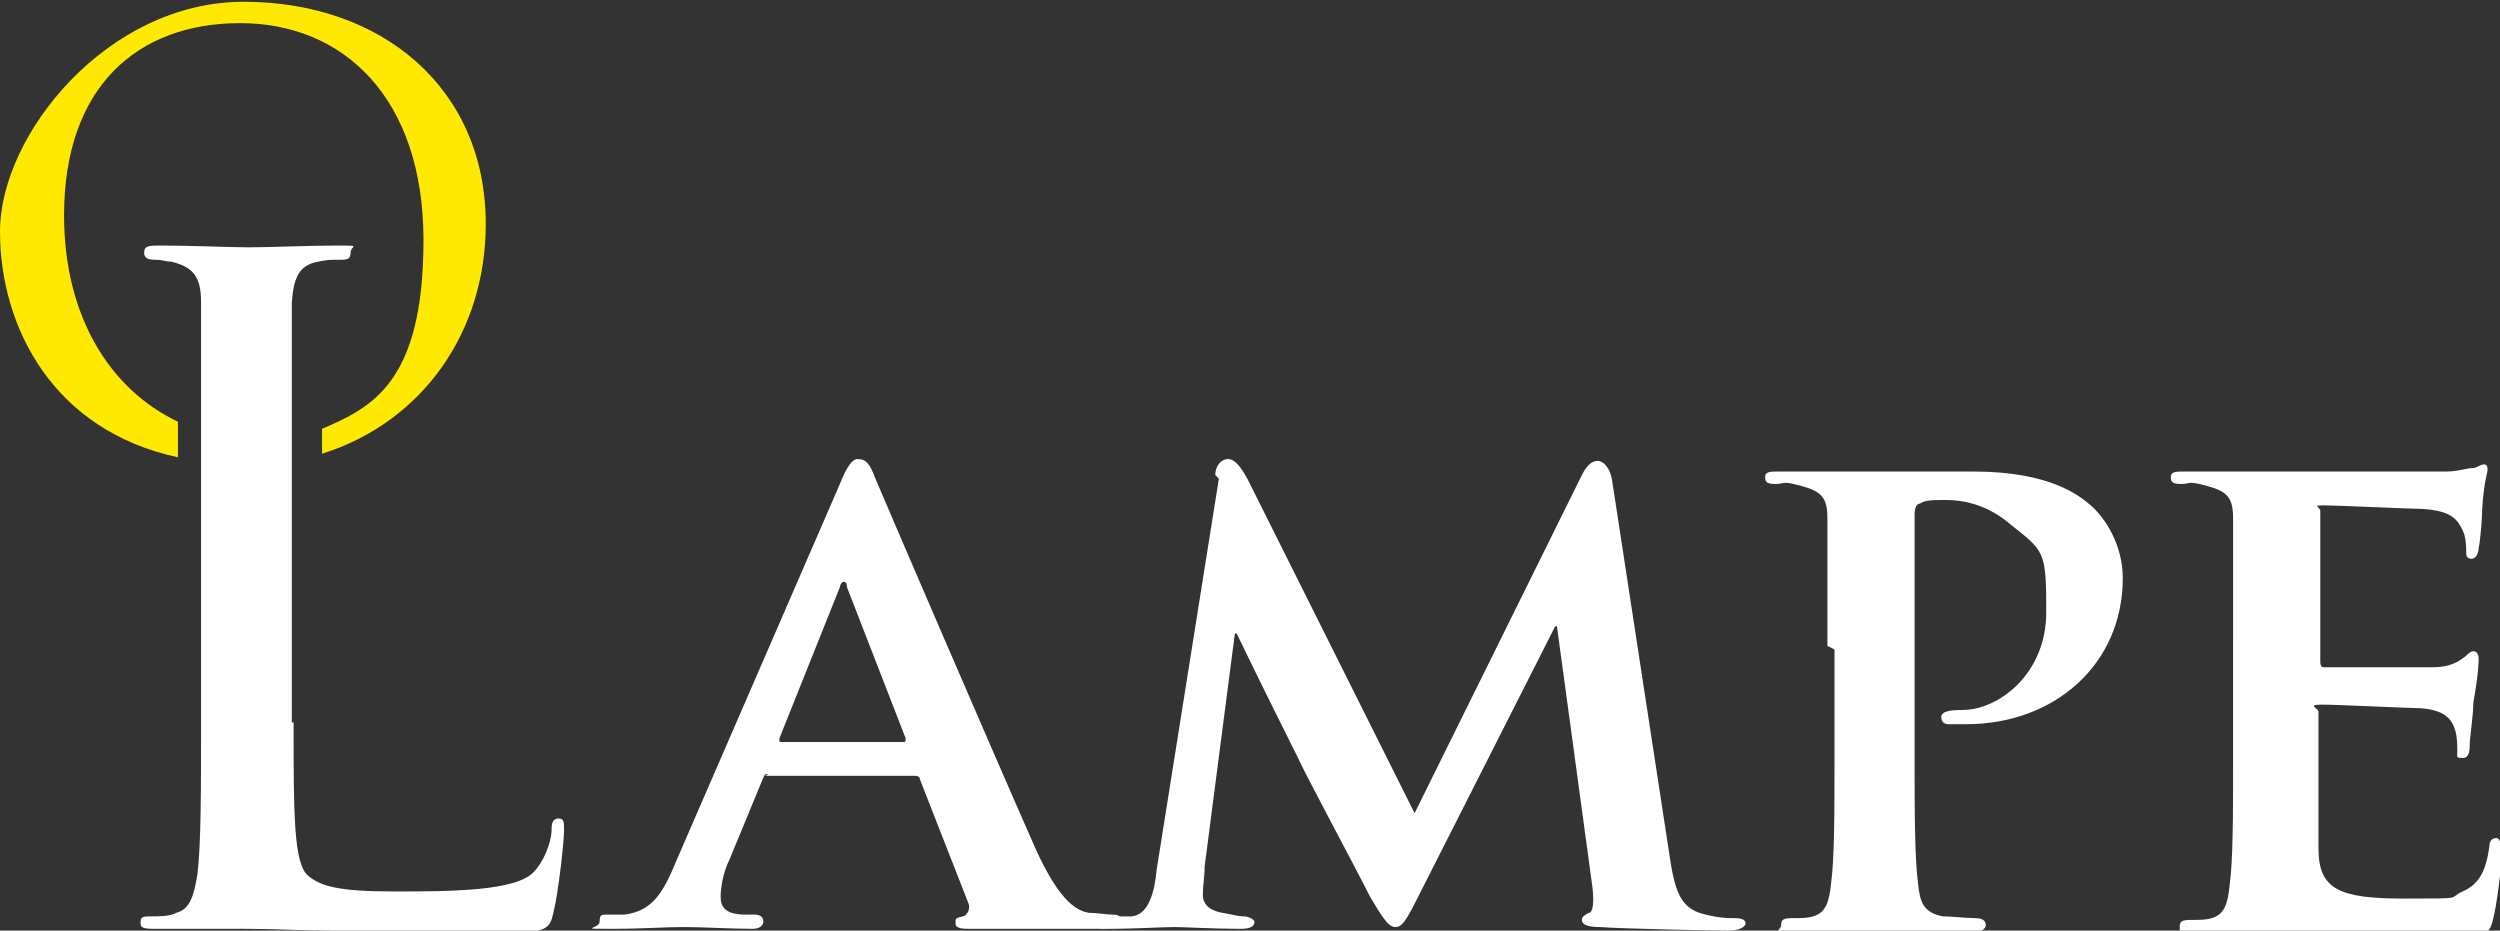 <?xml version="1.0" encoding="UTF-8"?>
<svg xmlns="http://www.w3.org/2000/svg" version="1.1" viewBox="0 0 140.5 52.3">
  <rect x="0" y="0" width="140.5" height="52.3" fill="#333333" stroke="none"/>
  <defs>
    <style>
      .cls-1 {
        fill: #fff;
      }

      .cls-2 {
        fill: #ffe900;
      }
    </style>
  </defs>
  <!-- Generator: Adobe Illustrator 28.7.1, SVG Export Plug-In . SVG Version: 1.2.0 Build 142)  -->
  <g>
    <g id="_レイヤー_2">
      <path class="cls-2" d="M10,23.7c-3.8-1.8-6.4-5.9-6.4-11.6,0-7.2,4.1-10.8,9.9-10.8s10.3,4.2,10.3,12.2-2.9,9.4-5.7,10.6v1.4c5.7-1.8,9.2-6.9,9.2-12.9,0-7.7-5.9-12.5-13.6-12.5S0,7.6,0,13s3,11.2,10,12.7v-2h0Z"/>
      <g>
        <path class="cls-1" d="M16.5,40.6c0,5.1,0,7.9.8,8.6.7.6,1.7.9,4.8.9s6.9,0,7.9-1.1c.5-.5,1-1.6,1-2.4,0-.4.1-.6.4-.6s.3.2.3.7-.3,3.4-.6,4.6c-.2.9-.4,1.1-2.5,1.1s-8.1,0-9.9-.1c-1.8,0-3.2-.1-4.9-.1s-1.3,0-2.3,0c-.9,0-2,0-2.8,0s-.8-.1-.8-.4.2-.3.6-.3,1.1,0,1.4-.2c.8-.2,1-1,1.2-2.2.2-1.7.2-4.8.2-8.5v-7c0-6.1,0-15.3,0-16.6,0-1.4-.4-2-1.7-2.3-.3,0-.5-.1-.8-.1s-.7,0-.7-.4.3-.4.9-.4c1.9,0,3.9.1,5,.1s3.4-.1,4.9-.1.8,0,.8.4-.2.4-.7.4-.6,0-1.1.1c-1.1.2-1.4.9-1.5,2.3,0,1.3,0,10.5,0,16.6v7h0Z"/>
        <path class="cls-1" d="M43.2,43.5c-.2,0-.2,0-.3.2l-1.9,4.6c-.4.8-.5,1.7-.5,2.1,0,.6.3,1,1.4,1h.5c.4,0,.5.2.5.4s-.2.4-.6.4c-1.2,0-2.8-.1-3.9-.1s-2.2.1-4.1.1-.6,0-.6-.4.1-.4.4-.4.7,0,1,0c1.6-.2,2.2-1.3,2.9-3l9.2-21.2c.4-1,.7-1.4,1-1.4.5,0,.7.3,1,1.1.8,1.9,6.7,15.6,9,20.8,1.4,3.1,2.4,3.5,3,3.6.5,0,.9.1,1.3.1s.5.1.5.4-.2.4-1.5.4-3.8,0-6.8,0c-.6,0-1,0-1-.3s0-.3.4-.4c.2,0,.5-.4.3-.8l-2.7-6.9c0-.2-.2-.2-.4-.2,0,0-8.3,0-8.3,0ZM50.7,41.7c.2,0,.2,0,.2-.2l-3.3-8.5c0-.1,0-.3-.2-.3-.1,0-.2.2-.2.3l-3.4,8.5c0,.2,0,.2.1.2h6.8Z"/>
        <path class="cls-1" d="M68.3,26.7c0-.6.4-.9.7-.9s.6.2,1.1,1.1l9.4,18.8,9.4-19c.3-.6.6-.8.9-.8s.7.4.8,1.1l3.2,20.9c.3,2.1.6,3,1.7,3.4,1,.3,1.6.3,2,.3s.6.1.6.3-.4.4-.9.4c-.9,0-5.9-.1-7.3-.2-.8,0-1-.2-1-.4s.2-.3.4-.4c.2,0,.3-.5.2-1.4l-2-14.7h-.1l-7.6,15c-.8,1.6-1,1.9-1.4,1.9s-.8-.7-1.4-1.7c-.8-1.6-3.6-6.8-4-7.7-.3-.6-2.4-4.8-3.5-7.1h-.1l-1.7,13.1c0,.6-.1,1-.1,1.6s.5.9,1.1,1,.9.2,1.2.2.6.2.6.3c0,.3-.3.4-.8.4-1.5,0-3.1-.1-3.7-.1s-2.4.1-3.5.1-.6,0-.6-.4.2-.3.6-.3.5,0,1.1,0c1-.1,1.3-1.5,1.4-2.6l3.5-22h0Z"/>
        <path class="cls-1" d="M102.7,36.3c0-5.1,0-6.1,0-7.2,0-1.2-.4-1.5-1.5-1.8s-.9-.1-1.4-.1-.6-.1-.6-.4.3-.3.8-.3c1.8,0,4.1,0,5.1,0,1.4,0,4.2,0,5.8,0,4.4,0,6,1.4,6.6,1.9.8.7,1.8,2.2,1.8,4.1,0,4.8-3.8,8.2-8.8,8.2s-.9,0-1,0c-.2,0-.4-.1-.4-.4s.4-.4,1.2-.4c2,0,4.7-2,4.7-5.5s-.1-3.4-2.1-5c-1.3-1.1-2.7-1.3-3.5-1.3s-1.2,0-1.5.2c-.2,0-.3.3-.3.6v13.5c0,3.1,0,5.8.2,7.3.1,1,.3,1.6,1.4,1.8.5,0,1.3.1,1.8.1s.6.2.6.4c0,.2-.3.4-.6.4-2.4,0-4.8-.1-5.8-.1s-3,.1-4.4.1-.7-.1-.7-.4.1-.4.6-.4.9,0,1.2-.1c.7-.2.9-.8,1-1.8.2-1.4.2-4.1.2-7.2v-6h0Z"/>
        <path class="cls-1" d="M125.5,36.3c0-5.1,0-6.1,0-7.2,0-1.2-.4-1.5-1.5-1.8s-.9-.1-1.4-.1-.6-.1-.6-.4.3-.3.8-.3c1.8,0,4.1,0,5.1,0s8.9,0,9.6,0c.6,0,1.2-.2,1.5-.2.2,0,.4-.2.6-.2s.2.2.2.3c0,.2-.2.6-.3,2.2,0,.4-.1,1.8-.2,2.2,0,.2-.1.6-.4.6s-.3-.2-.3-.4,0-.8-.2-1.2c-.3-.6-.6-1.1-2.3-1.2-.6,0-4.8-.2-5.5-.2s-.2.1-.2.3v8.4c0,.2,0,.4.2.4.8,0,5.4,0,6.1,0,.8,0,1.3-.2,1.7-.5.3-.2.4-.4.6-.4s.3.2.3.4,0,.8-.3,2.5c0,.7-.2,2-.2,2.3s0,.8-.4.8-.3-.1-.3-.3c0-.4,0-.8-.1-1.2-.2-.7-.6-1.2-2-1.3-.6,0-4.6-.2-5.5-.2s-.2.2-.2.4v2.7c0,1.2,0,4,0,5,0,2.3,1.2,2.8,4.8,2.8s2.4,0,3.3-.4c.9-.4,1.3-1.1,1.5-2.5,0-.4.2-.5.4-.5s.3.4.3.8c0,.8-.3,3.1-.5,3.8-.2.9-.6.9-1.9.9-2.6,0-4.8,0-6.5-.1-1.7,0-3,0-4.1,0s-1.2,0-2,0c-.8,0-1.7,0-2.4,0s-.7-.1-.7-.4.1-.4.6-.4.9,0,1.2-.1c.7-.2.9-.8,1-1.8.2-1.4.2-4.1.2-7.2v-6h0Z"/>
      </g>
    </g>
  </g>
</svg>